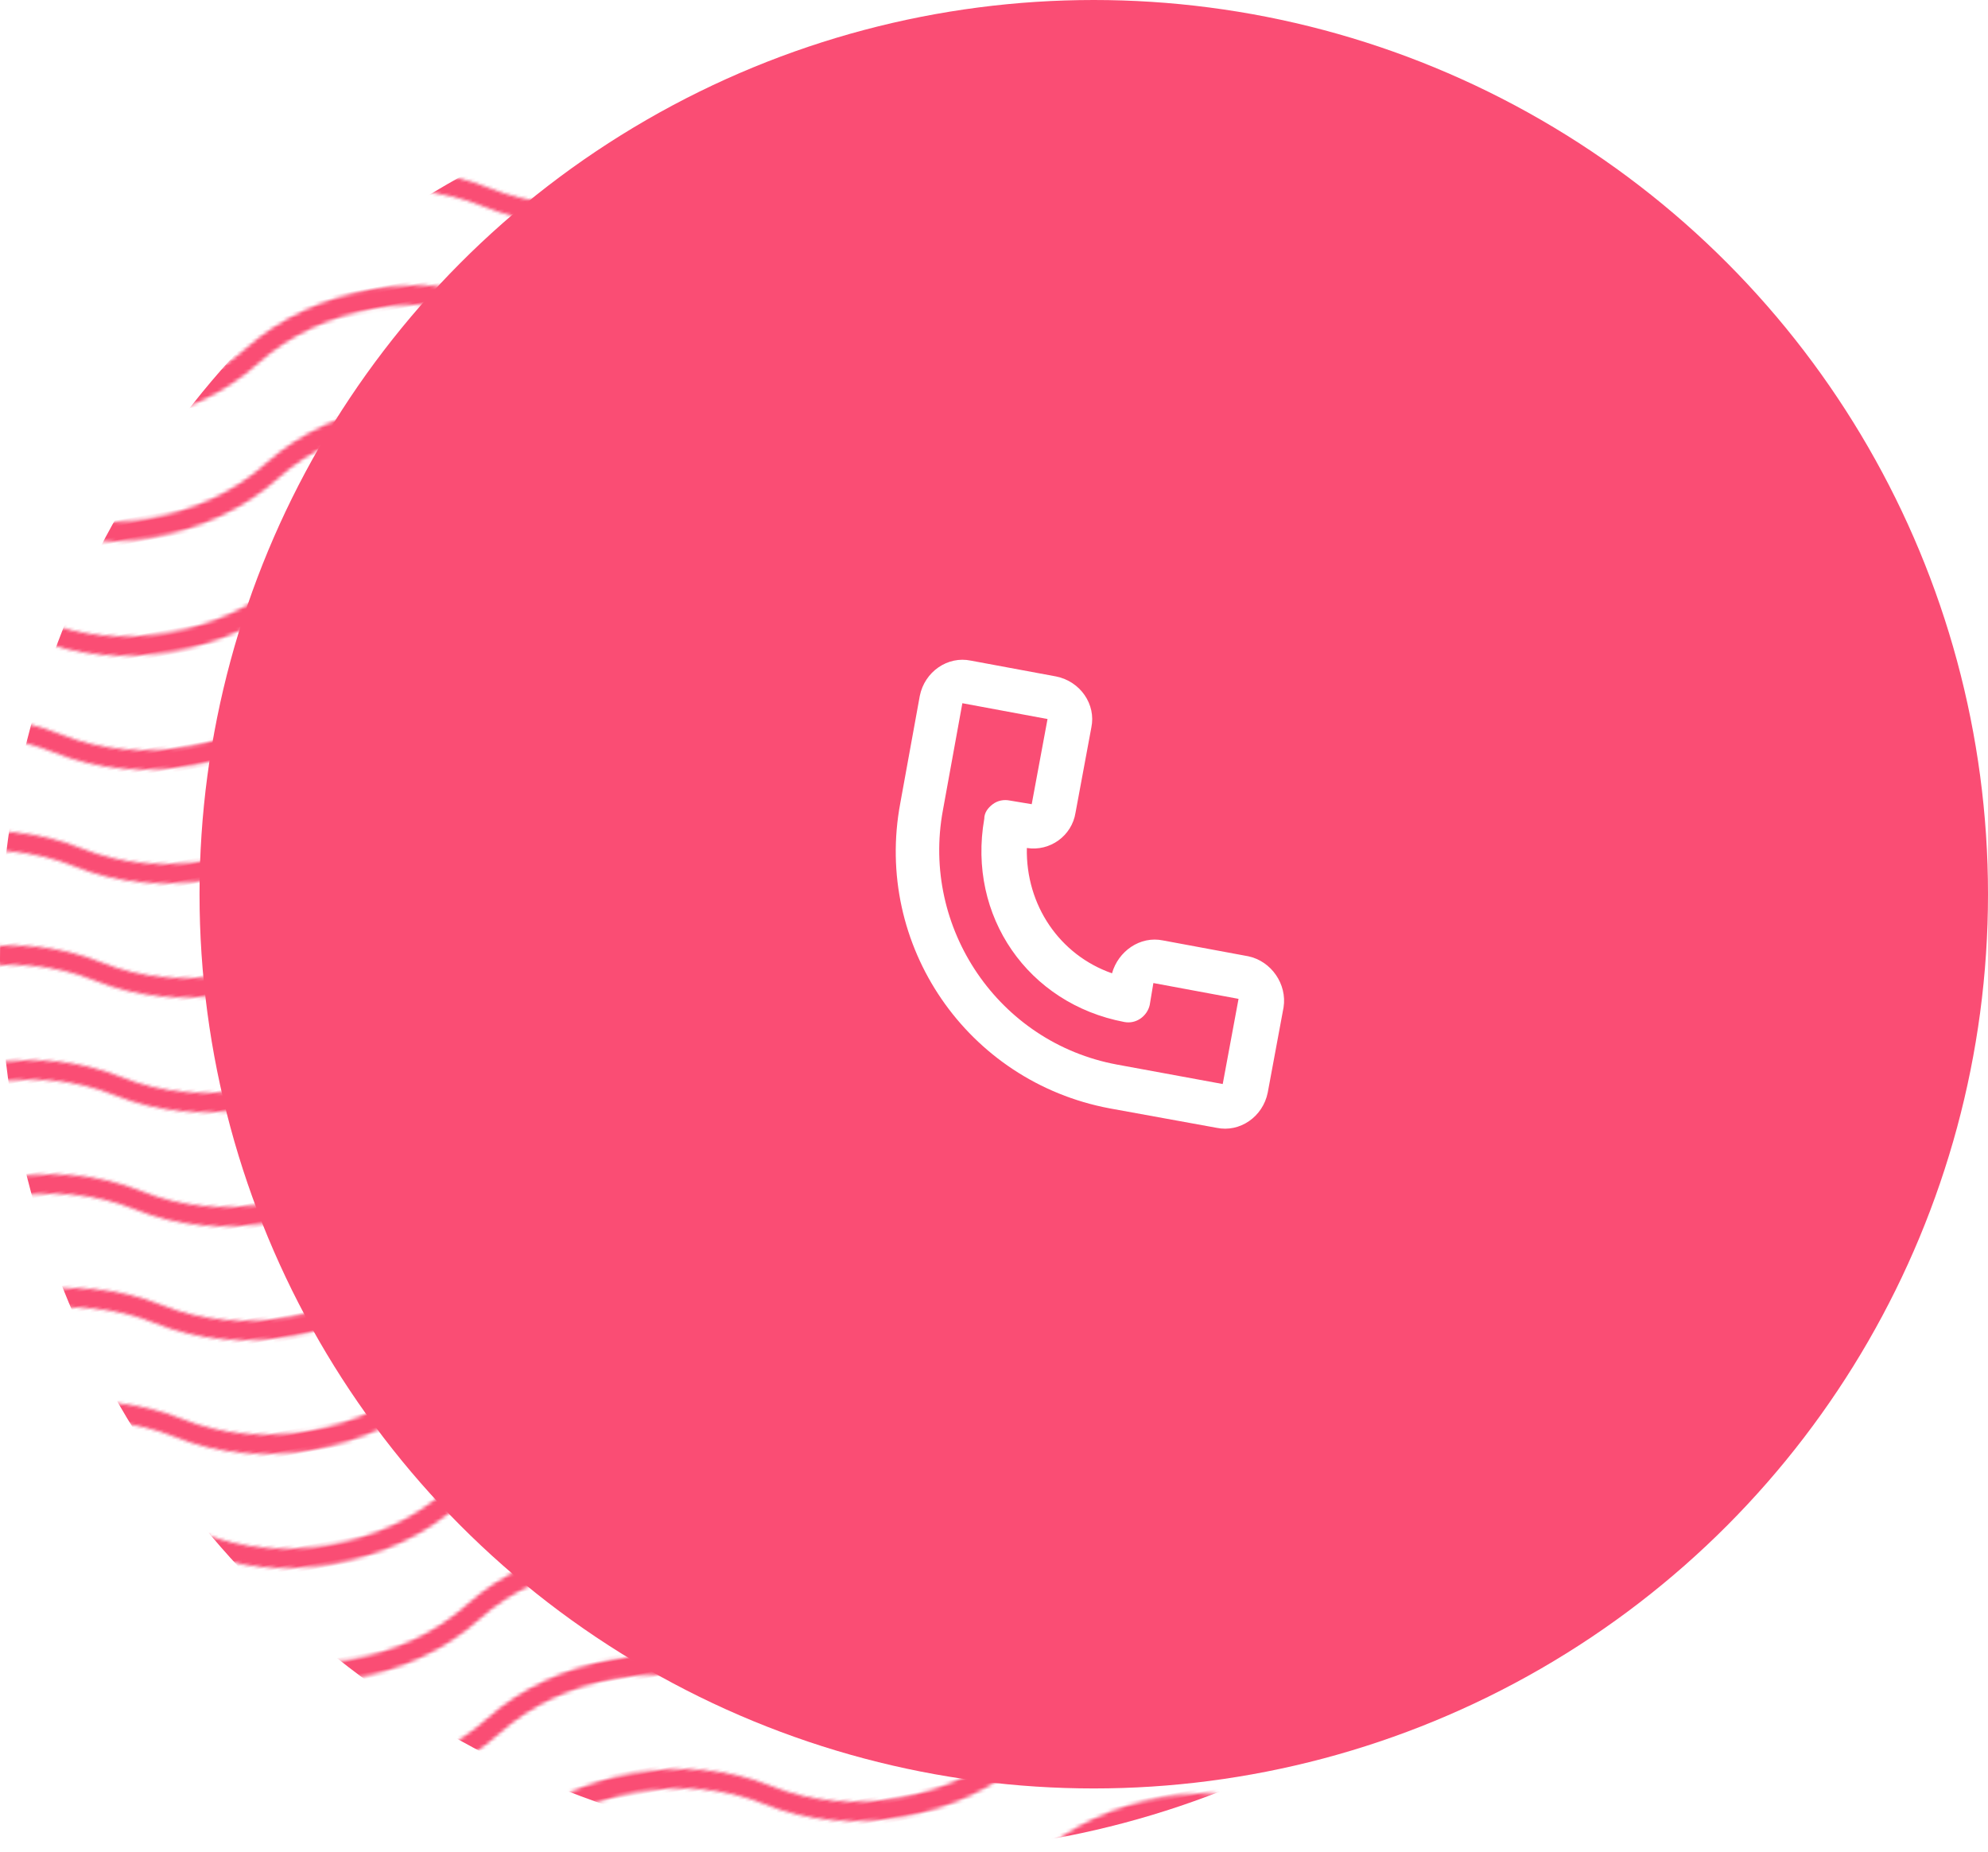 <?xml version="1.0" encoding="utf-8"?>
<!-- Generator: Adobe Illustrator 21.1.0, SVG Export Plug-In . SVG Version: 6.00 Build 0)  -->
<svg version="1.1" id="Calque_1" xmlns="http://www.w3.org/2000/svg" xmlns:xlink="http://www.w3.org/1999/xlink" x="0px" y="0px"
	 width="163.4px" height="152.2px" viewBox="0 0 163.4 152.2" enable-background="new 0 0 163.4 152.2" xml:space="preserve">
<pattern  x="1046.8" y="3176.6" width="800.2" height="178.7" patternUnits="userSpaceOnUse" id="Unnamed_Pattern_14" viewBox="801.1 -178.7 800.2 178.7" overflow="visible">
	<g>
		<rect x="801.1" y="-178.7" fill="none" width="800.2" height="178.7"/>
		<path fill="none" stroke="#FA4D74" stroke-width="6" stroke-miterlimit="10" d="M0.1-7c15,0.5,31.3-3.1,43.5-10.8l0,0
			c23.1-14.5,56.7-14.5,79.8,0l0,0c23.1,14.5,56.7,14.5,79.8,0l0,0c23.1-14.5,56.7-14.5,79.8,0l0,0c23.1,14.5,56.7,14.5,79.8,0v0
			c23.1-14.5,56.7-14.5,79.8,0l0,0c23.1,14.5,56.7,14.5,79.8,0l0,0c23.1-14.5,56.7-14.5,79.8,0l0,0c23.1,14.5,56.7,14.5,79.8,0v0
			c23.1-14.5,56.7-14.5,79.8,0l0,0C773-10.7,788-7,802.1-7"/>
		<path fill="none" stroke="#FA4D74" stroke-width="6" stroke-miterlimit="10" d="M800.3-7c15,0.5,31.3-3.1,43.5-10.8l0,0
			c23.1-14.5,56.7-14.5,79.8,0l0,0c23.1,14.5,56.7,14.5,79.8,0l0,0c23.1-14.5,56.7-14.5,79.8,0l0,0c23.1,14.5,56.7,14.5,79.8,0v0
			c23.1-14.5,56.7-14.5,79.8,0l0,0c23.1,14.5,56.7,14.5,79.8,0v0c23.1-14.5,56.7-14.5,79.8,0l0,0c23.1,14.5,56.7,14.5,79.8,0v0
			c23.1-14.5,56.7-14.5,79.8,0l0,0c11.5,7.2,26.5,10.8,40.6,10.9"/>
		<path fill="none" stroke="#FA4D74" stroke-width="6" stroke-miterlimit="10" d="M1600.6-7c15,0.5,31.3-3.1,43.5-10.8l0,0
			c23.1-14.5,56.7-14.5,79.8,0l0,0c23.1,14.5,56.7,14.5,79.8,0l0,0c23.1-14.5,56.7-14.5,79.8,0l0,0c23.1,14.5,56.7,14.5,79.8,0v0
			c23.1-14.5,56.7-14.5,79.8,0l0,0c23.1,14.5,56.7,14.5,79.8,0l0,0c23.1-14.5,56.7-14.5,79.8,0l0,0c23.1,14.5,56.7,14.5,79.8,0v0
			c23.1-14.5,56.7-14.5,79.8,0v0c11.5,7.2,26.5,10.8,40.6,10.9"/>
		<path fill="none" stroke="#FA4D74" stroke-width="6" stroke-miterlimit="10" d="M0.1-42.8c15,0.5,31.3-3.1,43.5-10.8l0,0
			c23.1-14.5,56.7-14.5,79.8,0l0,0c23.1,14.5,56.7,14.5,79.8,0l0,0c23.1-14.5,56.7-14.5,79.8,0l0,0c23.1,14.5,56.7,14.5,79.8,0v0
			c23.1-14.5,56.7-14.5,79.8,0l0,0c23.1,14.5,56.7,14.5,79.8,0l0,0c23.1-14.5,56.7-14.5,79.8,0l0,0c23.1,14.5,56.7,14.5,79.8,0v0
			c23.1-14.5,56.7-14.5,79.8,0l0,0c11.5,7.2,26.5,10.8,40.6,10.9"/>
		<path fill="none" stroke="#FA4D74" stroke-width="6" stroke-miterlimit="10" d="M800.3-42.8c15,0.5,31.3-3.1,43.5-10.8l0,0
			c23.1-14.5,56.7-14.5,79.8,0l0,0c23.1,14.5,56.7,14.5,79.8,0l0,0c23.1-14.5,56.7-14.5,79.8,0l0,0c23.1,14.5,56.7,14.5,79.8,0v0
			c23.1-14.5,56.7-14.5,79.8,0l0,0c23.1,14.5,56.7,14.5,79.8,0v0c23.1-14.5,56.7-14.5,79.8,0l0,0c23.1,14.5,56.7,14.5,79.8,0v0
			c23.1-14.5,56.7-14.5,79.8,0l0,0c11.5,7.2,26.5,10.8,40.6,10.9"/>
		<path fill="none" stroke="#FA4D74" stroke-width="6" stroke-miterlimit="10" d="M1600.6-42.8c15,0.5,31.3-3.1,43.5-10.8l0,0
			c23.1-14.5,56.7-14.5,79.8,0l0,0c23.1,14.5,56.7,14.5,79.8,0l0,0c23.1-14.5,56.7-14.5,79.8,0l0,0c23.1,14.5,56.7,14.5,79.8,0v0
			c23.1-14.5,56.7-14.5,79.8,0l0,0c23.1,14.5,56.7,14.5,79.8,0l0,0c23.1-14.5,56.7-14.5,79.8,0l0,0c23.1,14.5,56.7,14.5,79.8,0v0
			c23.1-14.5,56.7-14.5,79.8,0v0c11.5,7.2,26.5,10.8,40.6,10.9"/>
		<path fill="none" stroke="#FA4D74" stroke-width="6" stroke-miterlimit="10" d="M0.1-78.5c15,0.5,31.3-3.1,43.5-10.8l0,0
			c23.1-14.5,56.7-14.5,79.8,0l0,0c23.1,14.5,56.7,14.5,79.8,0l0,0c23.1-14.5,56.7-14.5,79.8,0l0,0c23.1,14.5,56.7,14.5,79.8,0v0
			c23.1-14.5,56.7-14.5,79.8,0l0,0c23.1,14.5,56.7,14.5,79.8,0l0,0c23.1-14.5,56.7-14.5,79.8,0l0,0c23.1,14.5,56.7,14.5,79.8,0v0
			c23.1-14.5,56.7-14.5,79.8,0l0,0c11.5,7.2,26.5,10.8,40.6,10.9"/>
		<path fill="none" stroke="#FA4D74" stroke-width="6" stroke-miterlimit="10" d="M800.3-78.5c15,0.5,31.3-3.1,43.5-10.8l0,0
			c23.1-14.5,56.7-14.5,79.8,0l0,0c23.1,14.5,56.7,14.5,79.8,0l0,0c23.1-14.5,56.7-14.5,79.8,0l0,0c23.1,14.5,56.7,14.5,79.8,0v0
			c23.1-14.5,56.7-14.5,79.8,0l0,0c23.1,14.5,56.7,14.5,79.8,0v0c23.1-14.5,56.7-14.5,79.8,0l0,0c23.1,14.5,56.7,14.5,79.8,0v0
			c23.1-14.5,56.7-14.5,79.8,0l0,0c11.5,7.2,26.5,10.8,40.6,10.9"/>
		<path fill="none" stroke="#FA4D74" stroke-width="6" stroke-miterlimit="10" d="M1600.6-78.5c15,0.5,31.3-3.1,43.5-10.8l0,0
			c23.1-14.5,56.7-14.5,79.8,0l0,0c23.1,14.5,56.7,14.5,79.8,0l0,0c23.1-14.5,56.7-14.5,79.8,0l0,0c23.1,14.5,56.7,14.5,79.8,0v0
			c23.1-14.5,56.7-14.5,79.8,0l0,0c23.1,14.5,56.7,14.5,79.8,0l0,0c23.1-14.5,56.7-14.5,79.8,0l0,0c23.1,14.5,56.7,14.5,79.8,0v0
			c23.1-14.5,56.7-14.5,79.8,0v0c11.5,7.2,26.5,10.8,40.6,10.9"/>
		<path fill="none" stroke="#FA4D74" stroke-width="6" stroke-miterlimit="10" d="M0.1-114.2c15,0.5,31.3-3.1,43.5-10.8l0,0
			c23.1-14.5,56.7-14.5,79.8,0l0,0c23.1,14.5,56.7,14.5,79.8,0l0,0c23.1-14.5,56.7-14.5,79.8,0l0,0c23.1,14.5,56.7,14.5,79.8,0v0
			c23.1-14.5,56.7-14.5,79.8,0l0,0c23.1,14.5,56.7,14.5,79.8,0l0,0c23.1-14.5,56.7-14.5,79.8,0l0,0c23.1,14.5,56.7,14.5,79.8,0v0
			c23.1-14.5,56.7-14.5,79.8,0l0,0c11.5,7.2,26.5,10.8,40.6,10.9"/>
		<path fill="none" stroke="#FA4D74" stroke-width="6" stroke-miterlimit="10" d="M800.3-114.2c15,0.5,31.3-3.1,43.5-10.8l0,0
			c23.1-14.5,56.7-14.5,79.8,0l0,0c23.1,14.5,56.7,14.5,79.8,0l0,0c23.1-14.5,56.7-14.5,79.8,0l0,0c23.1,14.5,56.7,14.5,79.8,0v0
			c23.1-14.5,56.7-14.5,79.8,0l0,0c23.1,14.5,56.7,14.5,79.8,0v0c23.1-14.5,56.7-14.5,79.8,0l0,0c23.1,14.5,56.7,14.5,79.8,0v0
			c23.1-14.5,56.7-14.5,79.8,0l0,0c11.5,7.2,26.5,10.8,40.6,10.9"/>
		<path fill="none" stroke="#FA4D74" stroke-width="6" stroke-miterlimit="10" d="M1600.6-114.2c15,0.5,31.3-3.1,43.5-10.8l0,0
			c23.1-14.5,56.7-14.5,79.8,0l0,0c23.1,14.5,56.7,14.5,79.8,0l0,0c23.1-14.5,56.7-14.5,79.8,0l0,0c23.1,14.5,56.7,14.5,79.8,0v0
			c23.1-14.5,56.7-14.5,79.8,0l0,0c23.1,14.5,56.7,14.5,79.8,0l0,0c23.1-14.5,56.7-14.5,79.8,0l0,0c23.1,14.5,56.7,14.5,79.8,0v0
			c23.1-14.5,56.7-14.5,79.8,0v0c11.5,7.2,26.5,10.8,40.6,10.9"/>
		<path fill="none" stroke="#FA4D74" stroke-width="6" stroke-miterlimit="10" d="M0.1-150c15,0.5,31.3-3.1,43.5-10.8l0,0
			c23.1-14.5,56.7-14.5,79.8,0l0,0c23.1,14.5,56.7,14.5,79.8,0l0,0c23.1-14.5,56.7-14.5,79.8,0l0,0c23.1,14.5,56.7,14.5,79.8,0v0
			c23.1-14.5,56.7-14.5,79.8,0l0,0c23.1,14.5,56.7,14.5,79.8,0l0,0c23.1-14.5,56.7-14.5,79.8,0l0,0c23.1,14.5,56.7,14.5,79.8,0v0
			c23.1-14.5,56.7-14.5,79.8,0l0,0c11.5,7.2,26.5,10.8,40.6,10.9"/>
		<path fill="none" stroke="#FA4D74" stroke-width="6" stroke-miterlimit="10" d="M800.3-150c15,0.5,31.3-3.1,43.5-10.8l0,0
			c23.1-14.5,56.7-14.5,79.8,0l0,0c23.1,14.5,56.7,14.5,79.8,0l0,0c23.1-14.5,56.7-14.5,79.8,0l0,0c23.1,14.5,56.7,14.5,79.8,0v0
			c23.1-14.5,56.7-14.5,79.8,0l0,0c23.1,14.5,56.7,14.5,79.8,0v0c23.1-14.5,56.7-14.5,79.8,0l0,0c23.1,14.5,56.7,14.5,79.8,0v0
			c23.1-14.5,56.7-14.5,79.8,0l0,0c11.5,7.2,26.5,10.8,40.6,10.9"/>
		<path fill="none" stroke="#FA4D74" stroke-width="6" stroke-miterlimit="10" d="M1600.6-150c15,0.5,31.3-3.1,43.5-10.8l0,0
			c23.1-14.5,56.7-14.5,79.8,0l0,0c23.1,14.5,56.7,14.5,79.8,0l0,0c23.1-14.5,56.7-14.5,79.8,0l0,0c23.1,14.5,56.7,14.5,79.8,0v0
			c23.1-14.5,56.7-14.5,79.8,0l0,0c23.1,14.5,56.7,14.5,79.8,0l0,0c23.1-14.5,56.7-14.5,79.8,0l0,0c23.1,14.5,56.7,14.5,79.8,0v0
			c23.1-14.5,56.7-14.5,79.8,0v0c11.5,7.2,26.5,10.8,40.6,10.9"/>
	</g>
</pattern>
<g>
	<defs>
		<circle id="SVGID_15_" cx="73.5" cy="78.8" r="73.5"/>
	</defs>
	<clipPath id="SVGID_1_">
		<use xlink:href="#SVGID_15_"  overflow="visible"/>
	</clipPath>
	
		<pattern  id="SVGID_2_" xlink:href="#Unnamed_Pattern_14" patternTransform="matrix(0.262 -4.617341e-02 4.617341e-02 0.262 -2860.859 -6795.615)">
	</pattern>
	<polygon clip-path="url(#SVGID_1_)" fill="url(#SVGID_2_)" points="196.7,167.8 -12.8,204.7 -49.7,-4.8 159.8,-41.7 	"/>
</g>
<g>
	<circle fill="#FA4D74" cx="89.9" cy="73.5" r="73.5"/>
</g>
<g>
	<path fill="#FFFFFF" d="M102.6,78.6l-7-1.3c-1.9-0.4-3.7,0.9-4.2,2.7c-4.3-1.5-7.1-5.6-7-10.3c1.9,0.3,3.7-1,4-2.9l1.3-7
		c0.4-1.9-0.9-3.8-2.9-4.2l-7-1.3c-1.9-0.4-3.8,0.9-4.2,2.9L74,66c-2.2,11.7,5.5,22.9,17.2,25.1l8.8,1.6c1.9,0.4,3.8-0.9,4.2-2.9
		l1.3-7C105.8,80.9,104.5,79,102.6,78.6z M91.8,87.5c-9.7-1.8-16.1-11.2-14.3-20.9l1.6-8.8l7,1.3l-1.3,7l-1.8-0.3
		c-0.5-0.1-1,0-1.4,0.3c-0.4,0.3-0.7,0.7-0.7,1.2c-1.4,8,3.6,15.2,11.5,16.7c1,0.2,1.9-0.5,2.1-1.4l0.3-1.8l7,1.3l-1.3,7L91.8,87.5z
		"/>
</g>
</svg>

